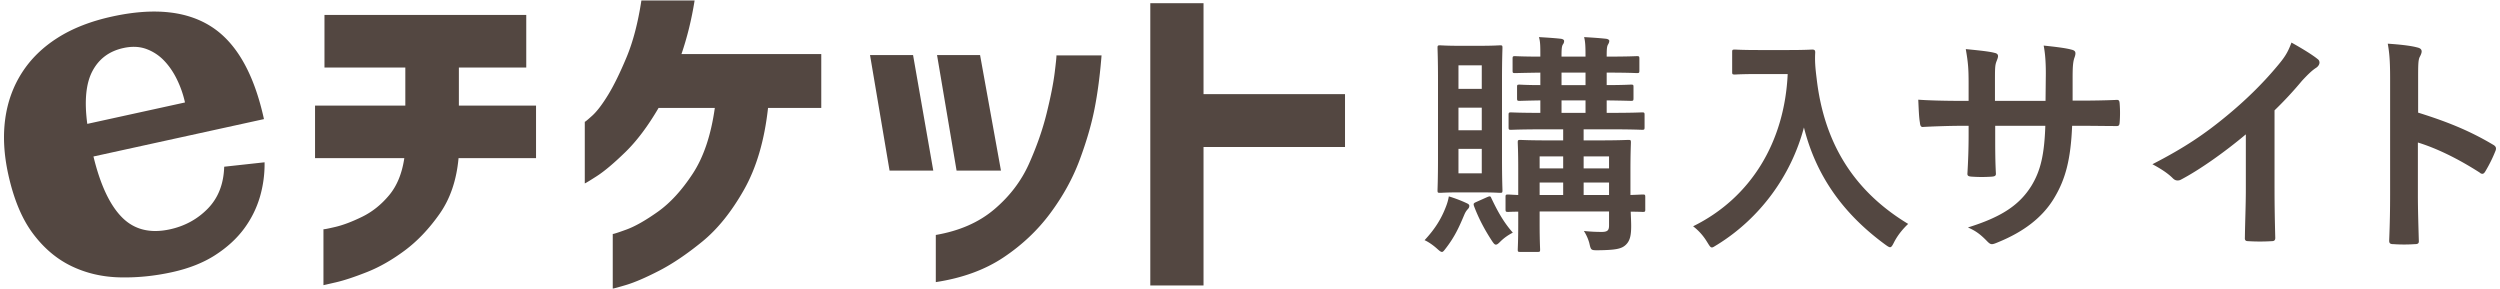 <svg id="レイヤー_1" xmlns="http://www.w3.org/2000/svg" viewBox="0 0 346 40"><style>.st0{fill:#534741}</style><g id="logo-text_2_"><path class="st0" d="M43.602 21.887v-7.274h12.495v-5.27h-11.19V2.07h27.927v7.273h-9.325v5.27h10.679v7.274H63.464c-.28 3.046-1.15 5.61-2.611 7.692-1.462 2.082-3.072 3.778-4.826 5.083-1.756 1.306-3.497 2.3-5.222 2.984-1.725.682-3.155 1.157-4.29 1.421-1.136.263-1.718.396-1.749.396v-7.74c.062.031.622-.076 1.678-.325 1.057-.249 2.286-.715 3.685-1.399s2.641-1.679 3.73-2.984c1.088-1.306 1.786-3.015 2.097-5.129H43.602zM96.133.067a46.8 46.8 0 0 1-.791 3.917 42.863 42.863 0 0 1-1.026 3.495h19.348v7.46h-7.367c-.497 4.507-1.608 8.285-3.333 11.331-1.725 3.046-3.644 5.431-5.757 7.156-2.115 1.725-4.103 3.07-5.968 4.034-1.865.962-3.396 1.623-4.593 1.981-1.197.356-1.811.52-1.841.489v-7.553c.062.031.691-.17 1.888-.605 1.195-.435 2.651-1.26 4.36-2.473 1.708-1.212 3.317-2.967 4.825-5.267 1.508-2.3 2.525-5.332 3.053-9.093h-7.785c-1.492 2.549-3.032 4.593-4.617 6.132-1.585 1.539-2.898 2.642-3.939 3.31-1.043.668-1.594 1.002-1.656 1.002v-8.531c.031.031.373-.249 1.026-.839.653-.591 1.383-1.546 2.193-2.868.808-1.321 1.661-3.06 2.563-5.222.901-2.16 1.585-4.778 2.052-7.856h7.365zM126.368 7.62l2.798 15.991h-6.05L120.411 7.62h5.957zm3.147 31.425v-6.527c3.264-.559 5.961-1.741 8.089-3.543 2.129-1.803 3.73-3.901 4.804-6.296 1.071-2.393 1.888-4.725 2.447-6.994.56-2.268.933-4.157 1.119-5.664.186-1.508.263-2.292.233-2.355h6.248c-.218 2.768-.544 5.246-.979 7.437-.435 2.191-1.127 4.554-2.074 7.087-.949 2.535-2.302 4.982-4.058 7.344-1.755 2.362-3.916 4.398-6.479 6.106-2.567 1.71-5.684 2.846-9.35 3.405zm6.127-31.425l2.891 15.991h-6.143L129.686 7.62h5.956zM159.201 39.511V.44h7.367v12.589h19.582v7.319h-19.582v19.164h-7.367z"/><g><path class="st0" d="M12.934 21.658c.952 3.926 2.272 6.737 3.962 8.433 1.687 1.697 3.897 2.245 6.629 1.646 2.08-.456 3.832-1.42 5.259-2.891 1.424-1.471 2.173-3.394 2.244-5.772l5.589-.612a16.238 16.238 0 0 1-.63 4.737 14.01 14.01 0 0 1-2.196 4.434c-1.017 1.38-2.351 2.604-4.001 3.669-1.65 1.065-3.645 1.855-5.988 2.368-2.47.543-4.903.78-7.302.716-2.399-.065-4.617-.589-6.649-1.575-2.032-.985-3.806-2.492-5.318-4.524-1.512-2.029-2.642-4.756-3.394-8.181-.599-2.731-.738-5.277-.416-7.642.322-2.364 1.094-4.497 2.312-6.399 1.218-1.903 2.862-3.512 4.937-4.829 2.071-1.317 4.583-2.3 7.531-2.946 5.807-1.273 10.421-.786 13.843 1.461 3.425 2.248 5.818 6.492 7.186 12.733l-23.598 5.174zm12.668-7.477a14.197 14.197 0 0 0-1.102-3.165c-.497-1.026-1.099-1.906-1.803-2.636a6.446 6.446 0 0 0-2.464-1.607c-.938-.339-1.992-.382-3.162-.124-1.95.427-3.377 1.489-4.275 3.186-.901 1.695-1.139 4.133-.715 7.31l13.521-2.964z"/></g><g><path class="st0" d="M200.127 28.582a6.99 6.99 0 0 0 .392-1.402c.879.262 1.789.619 2.408.913.295.13.425.227.425.39 0 .195-.066.325-.26.52-.197.228-.295.39-.489.847-.685 1.627-1.272 2.899-2.411 4.397-.325.422-.457.619-.619.619s-.327-.13-.619-.39c-.717-.652-1.367-1.044-1.792-1.237 1.402-1.499 2.313-2.932 2.965-4.657zm4.656-22.244c1.987 0 2.606-.064 2.833-.064.293 0 .325.032.325.358 0 .194-.064 1.529-.064 4.395v10.909c0 2.866.064 4.202.064 4.395 0 .327-.032.358-.325.358-.227 0-.846-.063-2.833-.063h-2.703c-1.921 0-2.539.063-2.768.063-.327 0-.358-.032-.358-.358 0-.227.065-1.529.065-4.395V11.028c0-2.866-.065-4.168-.065-4.395 0-.327.032-.358.358-.358.228 0 .847.064 2.768.064h2.703zm-2.931 5.961h3.225V9.041h-3.225v3.258zm3.225 5.732v-3.128h-3.225v3.128h3.225zm0 2.572h-3.225v3.385h3.225v-3.385zm.683 6.707c.455-.194.522-.194.652.132.715 1.499 1.596 3.224 2.963 4.754-.489.26-1.107.619-1.759 1.27-.26.262-.424.392-.585.392-.197 0-.358-.228-.652-.685-1.01-1.562-1.791-3.093-2.377-4.657-.098-.325-.065-.39.293-.552l1.465-.654zm21.949 1.63c0 .357-.033.39-.358.39-.13 0-.585-.033-1.661-.033.032.75.065 1.466.065 1.987 0 1.301-.163 2.051-.749 2.604-.585.554-1.369.717-3.843.749-.977 0-.977 0-1.206-1.009a6 6 0 0 0-.749-1.662c.912.098 1.694.132 2.474.132.847 0 1.01-.262 1.01-.912v-1.922h-9.607v1.662c0 2.313.066 3.42.066 3.613 0 .295-.033.327-.358.327h-2.377c-.325 0-.358-.032-.358-.327 0-.227.065-1.171.065-3.55v-1.692c-.879 0-1.269.033-1.367.033-.358 0-.39-.033-.39-.39v-1.662c0-.325.032-.358.39-.358.098 0 .489.033 1.367.067v-3.68c0-2.346-.065-3.388-.065-3.583 0-.325.033-.358.358-.358.227 0 1.204.065 4.071.065h1.856V17.9h-2.801c-3.093 0-4.168.065-4.397.065-.325 0-.358-.032-.358-.358v-1.694c0-.324.033-.357.358-.357.197 0 1.237.065 4.038.065v-1.726c-1.954.032-2.703.065-2.865.065-.327 0-.358-.033-.358-.392v-1.529c0-.295.032-.327.358-.327.162 0 .911.066 2.865.066v-1.727c-2.409.033-3.321.065-3.485.065-.325 0-.357-.032-.357-.358V8.162c0-.358.032-.39.357-.39.163 0 1.075.065 3.485.065v-.195c0-1.205 0-1.889-.195-2.508 1.074.065 2.117.13 2.996.227.325.033.488.165.488.295a.74.74 0 0 1-.163.488c-.163.26-.195.65-.195 1.627v.065h3.321v-.194c0-1.205-.032-1.889-.195-2.508 1.074.065 2.117.13 2.996.227.325.033.488.165.488.295 0 .162-.066.324-.163.488-.163.26-.195.65-.195 1.627v.065c3.029 0 3.972-.065 4.168-.065.325 0 .358.032.358.39v1.596c0 .327-.033.358-.358.358-.197 0-1.139-.065-4.168-.065v1.727c2.313 0 3.159-.066 3.353-.066.327 0 .358.032.358.327v1.529c0 .358-.032.392-.358.392-.194 0-1.041-.033-3.353-.065v1.726h.52c3.128 0 4.168-.065 4.365-.065.325 0 .358.033.358.357v1.694c0 .327-.033.358-.358.358-.197 0-1.237-.065-4.365-.065h-3.712v1.531h2.084c2.865 0 3.875-.065 4.103-.065.325 0 .357.033.357.358 0 .195-.064 1.432-.064 3.875v3.388c1.074-.033 1.562-.067 1.693-.067.325 0 .358.033.358.358v1.663zm-11.365-5.634v-1.662h-3.258v1.662h3.258zm0 3.68v-1.727h-3.258v1.727h3.258zm3.094-15.208v-1.727h-3.321v1.727h3.321zm0 3.842v-1.726h-3.321v1.726h3.321zm-.261 6.024v1.662h3.516v-1.662h-3.516zm3.517 5.342v-1.727h-3.516v1.727h3.516zM247.546 6.925c2.346 0 3.061-.065 3.258-.065.292 0 .422.065.422.392-.064 1.171 0 2.051.197 3.613 1.009 8.793 5.015 15.502 12.667 20.125-.585.555-1.335 1.369-1.921 2.476-.26.522-.39.75-.585.75-.163 0-.392-.165-.749-.425-5.929-4.363-9.542-9.672-11.171-16.151-1.759 6.676-6.089 12.57-11.983 16.218-.39.227-.587.39-.749.39-.228 0-.358-.26-.685-.782a7.746 7.746 0 0 0-1.921-2.149c8.075-3.973 12.668-11.756 13.09-21.07h-4.038c-2.344 0-3.061.066-3.255.066-.358 0-.392-.033-.392-.358V7.218c0-.325.033-.358.392-.358.194 0 .911.065 3.255.065h4.168zM287.989 13.926c1.596 0 3.42-.032 4.917-.098.392-.032.425.165.457.523.065.812.065 1.758 0 2.571-.032.423-.098.554-.553.522-1.107 0-3.094-.033-4.69-.033h-1.336c-.194 4.657-.91 7.393-2.506 10.031-1.629 2.703-4.267 4.657-7.686 6.057-.455.195-.717.292-.91.292-.197 0-.358-.097-.619-.358-.977-1.009-1.596-1.466-2.703-1.954 4.622-1.431 7.131-3.093 8.79-5.764 1.272-2.084 1.792-4.33 1.922-8.303h-6.936v1.172c0 1.922 0 3.68.097 5.406.033.358-.194.425-.552.457a20.14 20.14 0 0 1-2.801 0c-.423-.032-.619-.098-.587-.457.098-1.693.163-3.288.163-5.339v-1.239h-.977c-1.759 0-4.363.098-5.372.163-.262 0-.358-.197-.392-.619-.13-.685-.163-1.824-.228-3.159 1.369.098 3.485.163 5.992.163h.977v-2.377c0-2.084-.065-2.898-.392-4.787 1.694.162 3.29.327 3.975.52.357.067.488.228.488.457 0 .195-.098.424-.197.684-.228.585-.228.912-.228 3.126v2.377h7.001l.033-3.191c.033-1.824-.065-3.323-.293-4.462 1.237.13 3.029.327 3.81.554.457.097.587.262.587.522 0 .13-.032.325-.13.585-.228.618-.26 1.466-.26 2.866v3.093h1.139zM314.796 26.051c0 2.248.032 4.168.098 6.774.032.422-.13.552-.488.552a26.83 26.83 0 0 1-3.258 0c-.357 0-.489-.13-.455-.52.033-2.344.131-4.46.131-6.675v-7.588c-2.867 2.409-6.351 4.884-8.955 6.253a.934.934 0 0 1-.489.13c-.262 0-.457-.098-.685-.327-.749-.749-1.824-1.399-2.801-1.921 4.495-2.311 7.263-4.202 10.259-6.676 2.573-2.116 4.917-4.397 6.936-6.806 1.107-1.302 1.531-1.954 2.051-3.355 1.466.815 2.899 1.694 3.616 2.281.194.13.26.325.26.489 0 .26-.197.552-.457.715-.554.358-1.075.847-1.954 1.791a51.225 51.225 0 0 1-3.81 4.105v10.778zM334.669 15.588c3.972 1.237 7.131 2.506 10.354 4.428.358.195.522.422.358.847a19.13 19.13 0 0 1-1.399 2.833c-.13.228-.26.358-.425.358a.499.499 0 0 1-.357-.163c-2.996-1.921-5.927-3.355-8.565-4.168v7.196c0 2.117.065 4.038.13 6.383.033.392-.13.489-.585.489-.945.066-1.954.066-2.899 0-.455 0-.619-.097-.619-.489.098-2.409.13-4.33.13-6.414V10.865c0-2.443-.097-3.516-.325-4.819 1.499.098 3.126.26 4.071.52.455.098.619.293.619.555 0 .194-.098.454-.26.749-.228.422-.228 1.237-.228 3.061v4.657z"/></g></g></svg>